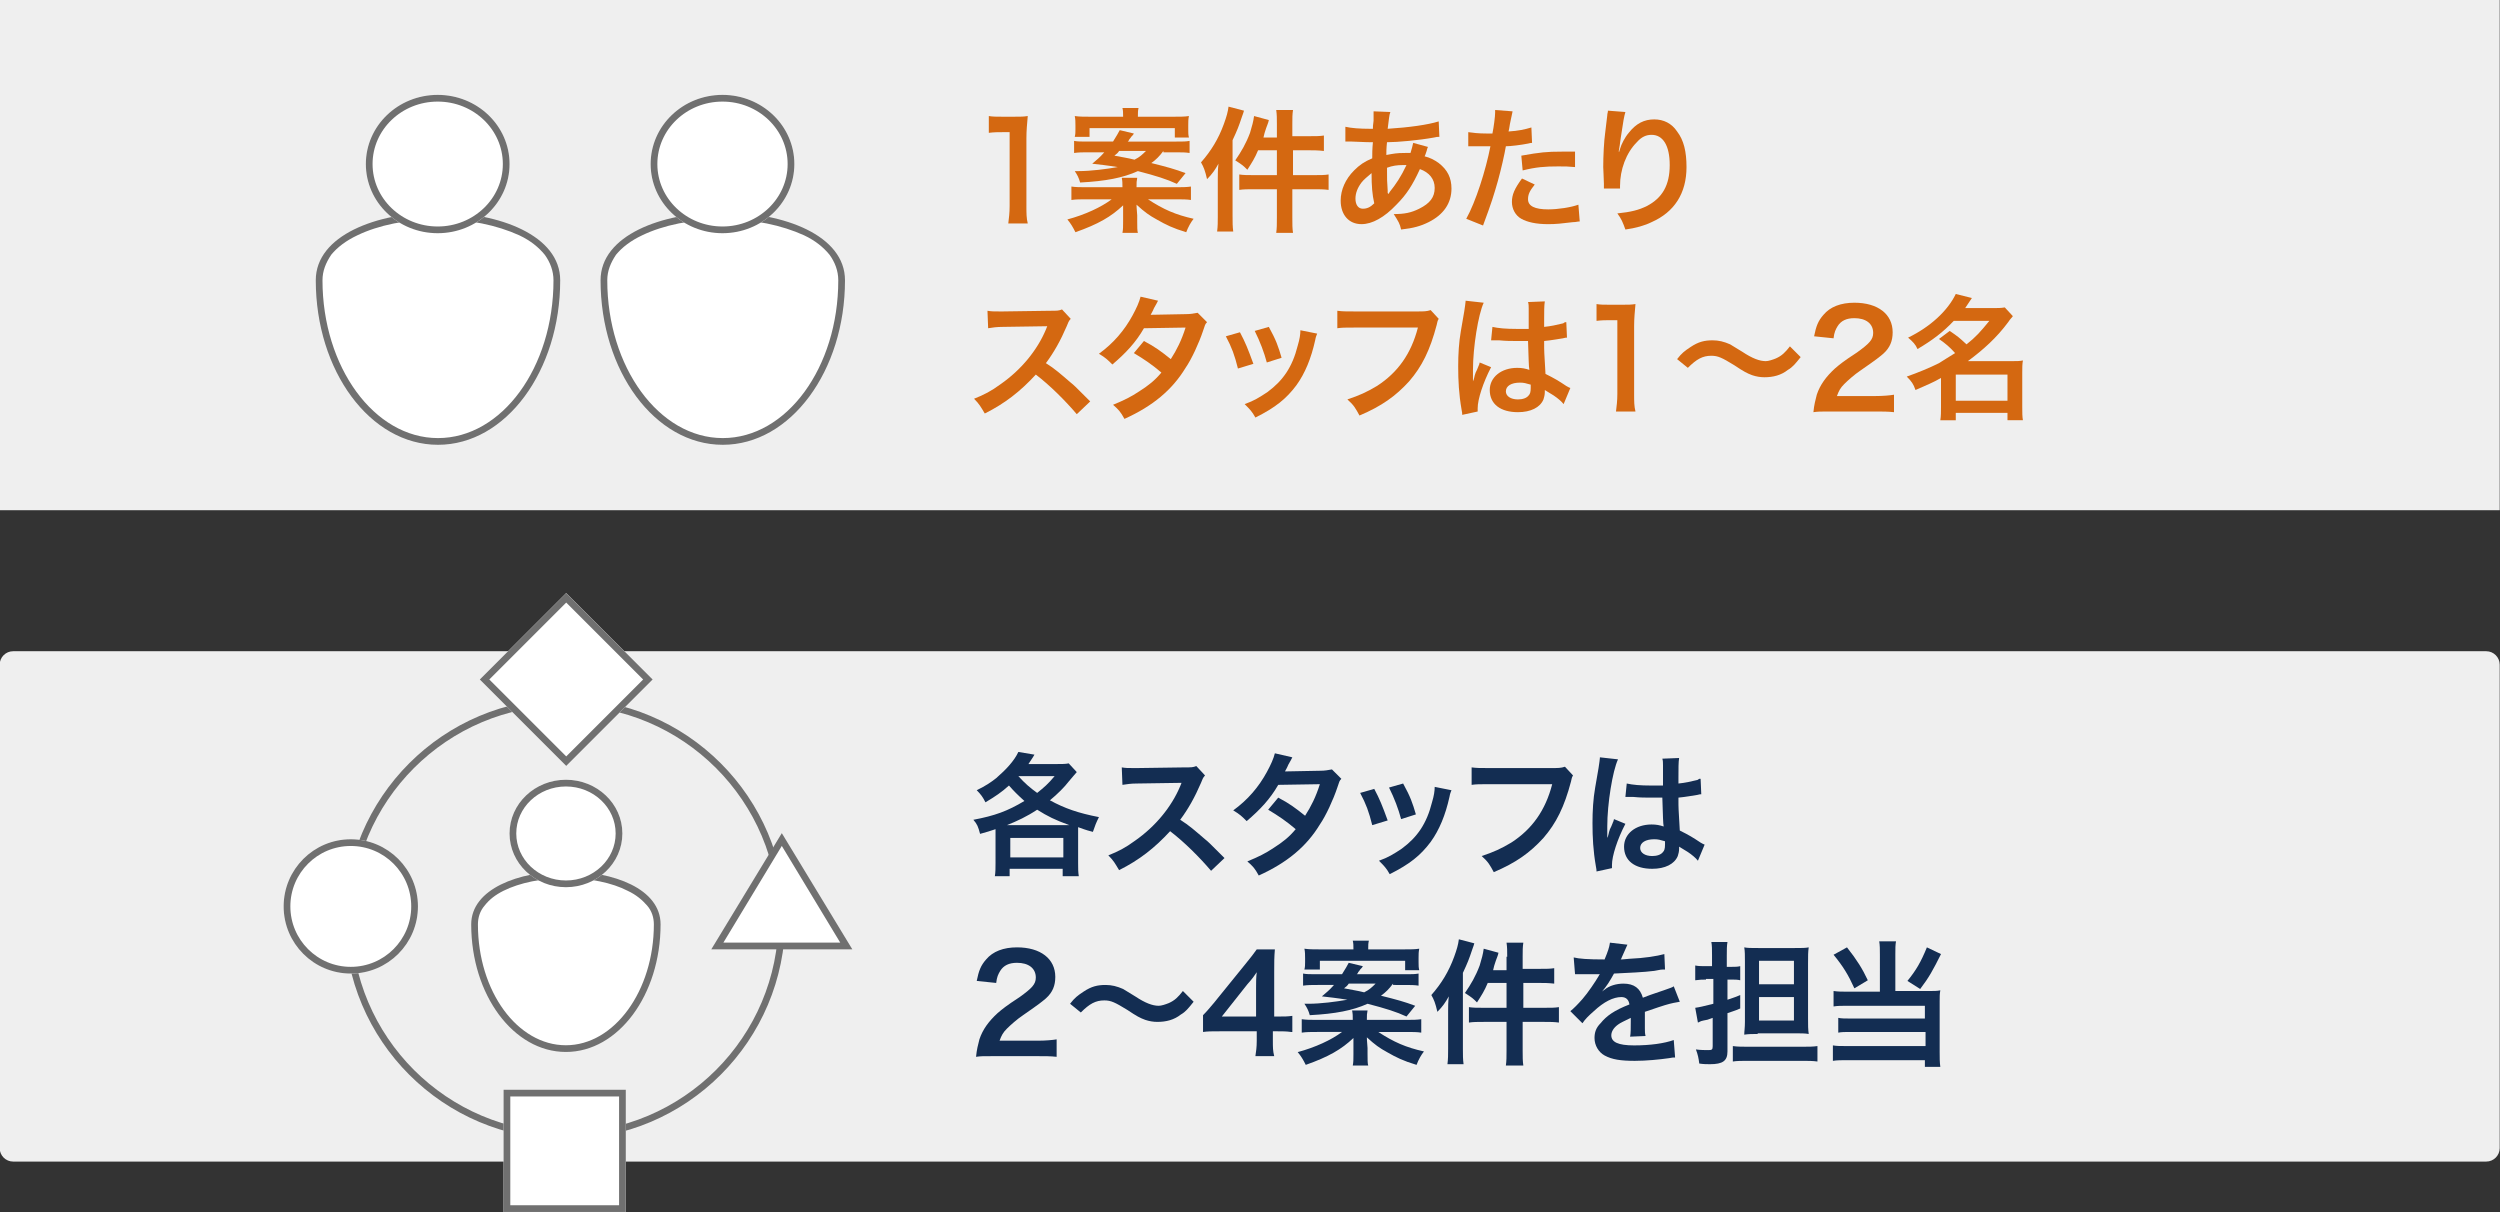 <?xml version="1.0" encoding="utf-8"?>
<!-- Generator: Adobe Illustrator 28.0.0, SVG Export Plug-In . SVG Version: 6.00 Build 0)  -->
<svg version="1.1" id="レイヤー_1" xmlns="http://www.w3.org/2000/svg" xmlns:xlink="http://www.w3.org/1999/xlink" x="0px"
	 y="0px" viewBox="0 0 372.3 180.5" style="enable-background:new 0 0 372.3 180.5;" xml:space="preserve">
<rect x="0" y="0" width="372.3" height="180.5" fill="#333333" stroke="none"/>
<style type="text/css">
	.st0{fill:#EFEFEF;}
	.st1{enable-background:new    ;}
	.st2{fill:#D46811;}
	.st3{fill:#132D52;}
	.st4{fill:#FFFFFF;}
	.st5{fill:#707070;}
	.st6{fill:none;stroke:#707070;}
	.st7{fill:none;}
</style>
<g id="グループ_5226" transform="translate(-505.746 -4808.519)">
	<rect id="長方形_4818" x="505.7" y="4808.5" class="st0" width="372.3" height="76"/>
	<path id="長方形_4819" class="st0" d="M507.7,4905.5H876c1.1,0,2,0.9,2,2v72c0,1.1-0.9,2-2,2H507.7c-1.1,0-2-0.9-2-2v-72
		C505.7,4906.4,506.6,4905.5,507.7,4905.5z"/>
	<g class="st1">
		<path class="st2" d="M655.9,4841.8c0.1-0.8,0.2-1.6,0.2-2.6v-11h-1c-0.7,0-1.3,0-2.1,0.1v-2.5c0.6,0.1,1.1,0.1,2,0.1h1.8
			c1,0,1.3,0,2-0.1c-0.1,1.2-0.2,2.1-0.2,3.3v10.1c0,1.1,0,1.8,0.2,2.6H655.9z"/>
		<path class="st2" d="M680.8,4836.4c1,0,1.6,0,2.3-0.1v2c-0.6-0.1-1.3-0.1-2.3-0.1h-4.1c2.3,1.5,4.1,2.3,6.8,2.9
			c-0.4,0.5-0.8,1.2-1.1,2c-2-0.6-3-1.1-4.4-1.9c-1.1-0.6-1.8-1.1-3-2.2c0,0.6,0.1,1.3,0.1,1.6v0.9c0,0.8,0,1.4,0.1,1.7h-2.3
			c0.1-0.5,0.1-0.9,0.1-1.7v-0.9c0-0.2,0-0.3,0-0.6c0-0.3,0-0.3,0-0.5c0-0.1,0-0.2,0-0.4c-1.8,1.7-3.7,2.8-7.1,4
			c-0.4-0.8-0.7-1.3-1.2-1.9c2.6-0.7,5-1.8,6.6-3h-3.7c-1,0-1.6,0-2.3,0.1v-2c0.7,0.1,1.3,0.1,2.2,0.1h5.4v-0.1c0-0.5,0-0.8-0.1-1.3
			h2.3c-0.1,0.5-0.1,0.7-0.1,1.3v0.1H680.8z M679,4831c-0.6,0.8-1.1,1.3-1.8,1.8c2.4,0.6,3.5,0.9,5.1,1.5l-1.3,1.6
			c-1.5-0.7-3.1-1.2-5.8-1.9c-2.2,1-4.8,1.5-8.6,1.7c-0.2-0.7-0.4-1.1-0.8-1.7c0.3,0,0.5,0,0.6,0c1.8,0,4.1-0.3,5.8-0.6
			c-0.7-0.1-1.1-0.2-3.8-0.5c0.7-0.6,1.1-0.9,1.8-1.7h-2.3c-0.9,0-1.5,0-2.2,0.1v-1.8c0.5,0.1,1,0.1,2,0.1h3.8
			c0.5-0.8,0.8-1.3,1-1.7l2.1,0.5c-0.1,0.2-0.1,0.2-0.4,0.5c0,0-0.1,0.2-0.3,0.4c0,0.1-0.1,0.2-0.2,0.3h7.2c1.1,0,1.4,0,2-0.1v1.8
			c-0.6-0.1-1.2-0.1-2.2-0.1H679z M673,4825.9c0-0.6,0-0.9-0.1-1.3h2.4c-0.1,0.4-0.1,0.7-0.1,1.3h5.4c1,0,1.5,0,2.2-0.1
			c-0.1,0.5-0.1,0.8-0.1,1.4v0.6c0,0.5,0,0.8,0.1,1.2h-2.1v-1.4H668v1.3h-2.2c0.1-0.4,0.1-0.7,0.1-1.1v-0.6c0-0.5,0-0.9-0.1-1.4
			c0.7,0.1,1.3,0.1,2.2,0.1H673z M672.4,4831c-0.2,0.3-0.3,0.4-0.7,0.7c1.5,0.3,1.8,0.3,3,0.6c0.8-0.4,1.2-0.8,1.7-1.3H672.4z"/>
		<path class="st2" d="M687.1,4835.1c0-0.7,0-1.3,0.1-2.2c-0.5,0.9-0.9,1.5-1.7,2.3c-0.3-1.3-0.5-1.8-0.9-2.5
			c1.5-1.7,2.6-3.5,3.4-5.7c0.4-1.1,0.6-1.8,0.7-2.6l2.3,0.6c-0.1,0.3-0.1,0.4-0.3,0.9c-0.5,1.5-0.7,2-1.4,3.5v11.3
			c0,0.9,0,1.6,0.1,2.3H687c0.1-0.8,0.1-1.4,0.1-2.3V4835.1z M695.9,4827c0-0.9,0-1.4-0.1-2.1h2.5c-0.1,0.7-0.1,1.1-0.1,2.1v1.8h2.5
			c1,0,1.6,0,2.2-0.1v2.3c-0.9-0.1-1.5-0.1-2.1-0.1h-2.5v3.7h3.1c1,0,1.6,0,2.2-0.1v2.3c-0.7-0.1-1.4-0.1-2.2-0.1h-3.2v4.2
			c0,1.1,0,1.6,0.1,2.3h-2.5c0.1-0.7,0.1-1.3,0.1-2.3v-4.2h-3.4c-0.9,0-1.6,0-2.2,0.1v-2.3c0.6,0.1,1.3,0.1,2.2,0.1h3.4v-3.7h-2.8
			c-0.5,1.2-0.9,1.8-1.6,2.9c-0.6-0.6-0.7-0.7-1.8-1.4c0.9-1.3,1.6-2.5,2.2-4.1c0.3-1,0.5-1.7,0.6-2.5l2.2,0.6
			c-0.1,0.5-0.2,0.6-0.4,1.2c-0.2,0.6-0.3,0.9-0.4,1.4h2V4827z"/>
		<path class="st2" d="M718.4,4830.4c-0.1,0.2-0.1,0.2-0.2,0.6c-0.2,0.6-0.2,0.6-0.3,0.8c0.8,0.2,1.4,0.5,2.1,1
			c1.3,1,1.9,2.2,1.9,3.8c0,2.2-1.2,3.9-3.4,5c-1.2,0.6-2.3,0.9-4.1,1.1c-0.2-0.9-0.4-1.2-1.1-2.3c1.6,0,2.6-0.2,3.8-0.8
			c1.6-0.8,2.3-1.7,2.3-3.1c0-1.3-0.8-2.3-2.2-2.8c-1.1,2.4-2,3.8-3.5,5.3c-1.8,1.9-3.6,2.9-5.2,2.9c-1.9,0-3.1-1.4-3.1-3.5
			c0-1.6,0.7-3.2,2-4.5c0.8-0.8,1.5-1.3,2.7-1.8c0-0.6,0-1.4,0.1-2.4c-0.2,0-1.3,0-3.2-0.1c-0.2,0-0.3,0-0.4,0c-0.1,0-0.2,0-0.5,0
			v-2.2c0.9,0.2,2.1,0.3,3.7,0.3c0,0,0,0,0.4,0c0-0.4,0-0.4,0.1-1.2c0-0.3,0-0.8,0-1.1c0-0.1,0-0.2,0-0.3l2.5,0.1
			c-0.2,0.5-0.2,1.1-0.4,2.5c3.2-0.2,6-0.6,7.6-1.1l0.1,2.3c-0.3,0-0.4,0-0.8,0.1c-2.2,0.4-5.4,0.7-7,0.7c-0.1,0.9-0.1,1.5-0.1,1.9
			c1.1-0.2,1.5-0.3,2.8-0.3c0.2,0,0.4,0,0.8,0c0.2-0.6,0.3-1.1,0.4-1.5L718.4,4830.4z M708.5,4835.7c-0.6,0.8-0.9,1.6-0.9,2.4
			c0,0.9,0.4,1.5,1.1,1.5c0.6,0,1.1-0.2,1.7-0.8c-0.3-1.3-0.4-2.6-0.4-4.5C709.3,4834.9,708.9,4835.2,708.5,4835.7z M712.5,4837.4
			c0.1-0.1,0.1-0.1,0.2-0.3c0.9-1.1,1.7-2.3,2.5-4c-0.2,0-0.3,0-0.5,0c-0.9,0-1.6,0.1-2.4,0.4c0,1.8,0,2,0.1,3.4c0,0.1,0,0.1,0,0.3
			C712.4,4837.2,712.4,4837.3,712.5,4837.4L712.5,4837.4z"/>
		<path class="st2" d="M724.4,4828.2c0.7,0.1,1.5,0.2,2.7,0.2c0.2,0,0.5,0,0.9,0c0.2-1,0.4-2.5,0.4-3.1c0-0.1,0-0.2,0-0.4l2.6,0.2
			c-0.1,0.5-0.1,0.5-0.4,1.9c-0.1,0.6-0.1,0.7-0.2,1.1c1.5-0.1,2.4-0.3,3.4-0.6l0.1,2.3c-0.2,0-0.2,0-0.6,0.1
			c-1,0.2-2.6,0.4-3.3,0.4c-0.2,1.2-0.7,3.4-1.2,5.2c-0.6,2.1-0.9,3.1-2.2,6.6l-2.5-1c1.4-2.5,2.9-7.2,3.6-10.8c-0.1,0-0.2,0-0.3,0
			h-1.2c-0.1,0-0.3,0-0.6,0c-0.4,0-0.6,0-0.8,0c-0.1,0-0.2,0-0.4,0L724.4,4828.2z M734.3,4836c-0.8,1-1,1.5-1,2.2c0,1,1,1.5,3,1.5
			c1.5,0,3.4-0.3,4.5-0.7l0.2,2.5c-0.4,0-0.5,0.1-1,0.1c-1.7,0.2-2.5,0.3-3.7,0.3c-1.8,0-3.1-0.3-4-0.8c-0.9-0.5-1.4-1.5-1.4-2.5
			c0-1.1,0.4-2,1.5-3.5L734.3,4836z M740.3,4833.4c-1-0.1-1.5-0.1-2.5-0.1c-2,0-3.3,0.1-5.3,0.6l-0.2-2.2c2.8-0.5,3.8-0.6,6-0.6
			c0.5,0,0.7,0,2,0L740.3,4833.4z"/>
		<path class="st2" d="M747.8,4825.2c-0.2,0.7-0.3,1.2-0.7,3.9c-0.1,0.8-0.2,1.5-0.3,2h0.1c0-0.1,0-0.1,0.1-0.4
			c0.2-0.7,0.7-1.7,1.3-2.4c1.1-1.4,2.3-2,3.8-2c1.4,0,2.6,0.6,3.4,1.8c1,1.3,1.4,3,1.4,5.3c0,3.9-1.8,6.7-5.2,8.2
			c-1,0.5-2.4,0.9-3.9,1.1c-0.4-1.1-0.6-1.6-1.2-2.4c2-0.2,3.2-0.5,4.4-1.1c2.3-1.2,3.4-3.1,3.4-6.1c0-2.9-1-4.5-2.7-4.5
			c-0.8,0-1.5,0.3-2.2,1.1c-1.6,1.6-2.5,4.1-2.5,6.5c0,0.1,0,0.2,0,0.4l-2.4,0c0-0.1,0-0.2,0-0.3c0-0.1,0-0.2,0-0.4
			c0-0.6-0.1-2.1-0.1-2.5c0-1.6,0.1-3.8,0.3-5.2l0.3-2.5c0-0.3,0.1-0.4,0.1-0.7L747.8,4825.2z"/>
	</g>
	<g class="st1">
		<path class="st2" d="M666.1,4870.2c-1.7-2-4-4.3-6.1-5.9c-2.3,2.5-4.6,4.3-7.6,5.8c-0.6-1-0.8-1.4-1.6-2.2c1.5-0.6,2.5-1.1,4-2.2
			c3-2.1,5.4-5,6.7-8.1l0.2-0.5c-0.3,0-0.3,0-6.6,0.1c-1,0-1.5,0.1-2.2,0.2l-0.1-2.6c0.6,0.1,0.9,0.1,1.8,0.1c0.1,0,0.2,0,0.5,0
			l7-0.1c1.1,0,1.3,0,1.8-0.2l1.3,1.4c-0.3,0.3-0.4,0.6-0.6,1.1c-0.9,2.1-1.9,3.9-3.1,5.5c1.3,0.8,2.3,1.7,3.7,2.9
			c0.5,0.4,0.5,0.4,2.9,2.8L666.1,4870.2z"/>
		<path class="st2" d="M685.5,4856.5c-0.3,0.3-0.3,0.4-0.6,1.3c-0.6,1.8-1.7,4.2-2.6,5.5c-2,3.3-4.9,5.7-9.1,7.6
			c-0.6-1.1-0.9-1.4-1.7-2.1c1.7-0.7,2.7-1.2,3.9-2c1.4-0.9,2.3-1.6,3.3-2.8c-1.4-1.2-2.6-2-4.1-2.9l1.5-1.8c1.7,0.9,2.5,1.5,4,2.7
			c0.9-1.4,1.6-2.8,2.2-4.7l-6.2,0.1c-1.2,2.1-2.7,3.7-4.7,5.4c-0.7-0.7-1-1-2-1.6c2.2-1.6,3.8-3.5,5-5.7c0.6-1.1,1-2,1.2-2.8
			l2.6,0.6c-0.2,0.4-0.2,0.4-0.6,1.1c-0.2,0.5-0.4,0.8-0.5,1c0.3,0,0.3,0,5.2-0.1c0.8,0,1.2-0.1,1.8-0.2L685.5,4856.5z"/>
		<path class="st2" d="M690.4,4858c0.8,1.5,1.2,2.5,2,4.7l-2.3,0.7c-0.5-2-0.9-3.1-1.8-4.8L690.4,4858z M701.9,4858.2
			c-0.1,0.3-0.2,0.4-0.3,1c-0.6,2.7-1.5,4.9-2.8,6.7c-1.5,2-3.1,3.3-6.1,4.8c-0.5-0.9-0.8-1.2-1.6-2c1.4-0.5,2.2-1,3.4-1.8
			c2.3-1.7,3.7-3.7,4.5-6.9c0.3-1,0.4-1.7,0.4-2.3L701.9,4858.2z M694.7,4857.2c1.1,2,1.4,2.9,1.9,4.6l-2.2,0.7
			c-0.4-1.5-1-3.1-1.8-4.7L694.7,4857.2z"/>
		<path class="st2" d="M720,4856c-0.2,0.3-0.2,0.5-0.3,0.9c-1,3.8-2.2,6.2-4.1,8.4c-2,2.2-4.1,3.7-7.4,5.1c-0.6-1.1-0.8-1.5-1.8-2.4
			c1.8-0.6,2.9-1.1,4.4-2c3.1-2,5.1-4.8,6.1-8.7h-9.5c-1.3,0-1.8,0-2.5,0.1v-2.6c0.8,0.1,1.2,0.1,2.6,0.1h9.2c1.1,0,1.5,0,2.1-0.2
			L720,4856z"/>
		<path class="st2" d="M723.5,4870.3c0-0.2,0-0.3-0.1-0.8c-0.4-2.3-0.5-4.3-0.5-6.4c0-1.8,0.1-3.6,0.4-5.3c0.1-0.6,0.1-0.6,0.5-2.9
			c0.1-0.7,0.2-1.3,0.2-1.5c0,0,0,0,0-0.1l2.7,0.3c-0.8,1.7-1.6,6.6-1.6,10c0,0.7,0,0.7,0,1c0,0.1,0,0.1,0,0.3c0,0.2,0,0.2,0,0.4h0
			c0.1-0.2,0.1-0.2,0.2-0.6c0-0.1,0.1-0.4,0.2-0.7c0.2-0.4,0.2-0.4,0.4-0.9c0-0.1,0.1-0.1,0.2-0.6l1.7,0.7c-1.2,2.3-2,4.8-2,6.1
			c0,0.1,0,0.2,0,0.5L723.5,4870.3z M728,4857.2c0.9,0.2,2,0.3,3.6,0.3c0.7,0,1.1,0,1.8,0c0-1.2,0-2.2,0-3c0-0.4,0-0.7-0.1-1
			l2.5-0.1c-0.1,0.6-0.1,1.5-0.1,2.9c0,0.2,0,0.5,0,0.9c1-0.1,1.9-0.3,2.7-0.5c0.1,0,0.1,0,0.4-0.2l0.2,0l0.1,2.3
			c-0.2,0-0.2,0-0.6,0.1c-0.7,0.1-1.7,0.3-2.8,0.4c0,0.2,0,0.2,0,0.4c0,1.1,0,1.2,0.2,4.5c1.4,0.7,1.9,1,3.1,1.8
			c0.3,0.2,0.4,0.2,0.6,0.3l-1,2.4c-0.3-0.4-0.9-0.9-1.5-1.3c-0.7-0.4-1.1-0.7-1.3-0.8c0,0.1,0,0.2,0,0.3c0,0.4-0.1,0.8-0.2,1.1
			c-0.5,1.2-1.9,1.9-3.8,1.9c-2.6,0-4.2-1.2-4.2-3.3c0-1.9,1.7-3.3,4.1-3.3c0.7,0,1.2,0.1,1.8,0.3c-0.1-0.5-0.1-1.5-0.2-4.3
			c-0.8,0-1.3,0-1.8,0c-0.7,0-1.5,0-2.5-0.1c-0.3,0-0.5,0-0.6,0c-0.2,0-0.3,0-0.3,0c-0.1,0-0.2,0-0.2,0c0,0-0.1,0-0.1,0L728,4857.2z
			 M732.1,4865.5c-1.3,0-2.1,0.5-2.1,1.3c0,0.7,0.7,1.2,1.8,1.2c0.7,0,1.3-0.2,1.6-0.6c0.2-0.2,0.3-0.5,0.3-1.1c0-0.2,0-0.5,0-0.5
			C733,4865.6,732.7,4865.5,732.1,4865.5z"/>
		<path class="st2" d="M746.4,4869.8c0.1-0.8,0.2-1.6,0.2-2.6v-11h-1c-0.7,0-1.3,0-2.1,0.1v-2.5c0.6,0.1,1.1,0.1,2,0.1h1.8
			c1,0,1.3,0,2-0.1c-0.1,1.2-0.2,2.1-0.2,3.3v10.1c0,1.1,0,1.8,0.2,2.6H746.4z"/>
		<path class="st2" d="M755.5,4862c0.7-0.9,1.1-1.2,2-1.8c1.2-0.8,2.1-1,3.3-1c0.9,0,1.7,0.2,2.6,0.6c0.5,0.3,0.5,0.3,1.8,1.1
			c1.5,1,2.6,1.4,3.5,1.4c0.4,0,1-0.2,1.5-0.4c0.9-0.4,1.4-0.9,2.1-1.8l1.6,1.6c-0.8,1-1.2,1.5-1.9,1.9c-1,0.8-2.2,1.1-3.5,1.1
			c-0.6,0-1.2-0.1-1.8-0.3c-0.8-0.3-1.2-0.5-2.7-1.5c-1.8-1.1-2.4-1.4-3.4-1.4c-1.3,0-2.2,0.5-3.5,1.8L755.5,4862z"/>
		<path class="st2" d="M778.4,4869.8c-1.6,0-1.9,0-2.6,0.1c0.1-1.1,0.3-1.8,0.5-2.6c0.5-1.5,1.4-2.7,2.7-3.9
			c0.7-0.6,1.3-1.1,3.3-2.4c1.8-1.3,2.4-1.9,2.4-2.9c0-1.4-1.1-2.2-2.8-2.2c-1.2,0-2,0.4-2.5,1.2c-0.3,0.5-0.5,0.9-0.6,1.8l-2.9-0.3
			c0.3-1.5,0.6-2.3,1.4-3.2c1-1.2,2.6-1.8,4.6-1.8c3.5,0,5.7,1.7,5.7,4.4c0,1.3-0.4,2.3-1.4,3.2c-0.6,0.5-0.8,0.7-3.4,2.5
			c-0.9,0.6-1.9,1.5-2.4,2c-0.6,0.6-0.8,1-1.1,1.8h5.6c1.3,0,2.3-0.1,2.9-0.2v2.6c-0.9-0.1-1.7-0.1-3-0.1H778.4z"/>
		<path class="st2" d="M796.1,4857.8c1.3,0.9,1.3,0.9,2.5,2c1.4-1.1,2.1-1.9,3.4-3.5h-5.3c-1.6,1.7-3.2,2.9-5.4,4.2
			c-0.3-0.7-0.7-1.1-1.4-1.7c3.3-1.6,5.9-4,7.1-6.5l2.4,0.6c-0.5,0.8-0.7,1-1,1.5h4.1c0.8,0,1.2,0,1.8-0.1l1.2,1.3
			c-0.2,0.3-0.3,0.3-0.7,0.9c-1.7,2.3-3.7,4.1-6,5.8h6.5c0.8,0,1.2,0,1.7-0.1c-0.1,0.5-0.1,1.1-0.1,1.8v5.1c0,0.8,0,1.5,0.1,2h-2.3
			v-1.1H797v1.1h-2.3c0.1-0.6,0.1-1.3,0.1-2v-4.3c-1.2,0.7-2,1-3.8,1.8c-0.3-0.9-0.6-1.3-1.3-2c1.7-0.6,3.4-1.3,4.8-2
			c0.6-0.4,1.3-0.8,2.4-1.5c-0.8-0.9-1.4-1.4-2.4-2.1L796.1,4857.8z M797,4868.2h7.7v-3.9H797V4868.2z"/>
	</g>
	<g class="st1">
		<path class="st3" d="M654,4933.2c0-0.4,0-0.7,0-1.2c-0.9,0.3-1.2,0.4-2.3,0.7c-0.3-1.1-0.4-1.4-1-2.1c3.2-0.6,5.1-1.3,7.6-2.8
			c-1-0.9-1.6-1.5-2.3-2.3c-1.1,1-2,1.6-3.5,2.5c-0.4-0.8-0.7-1.2-1.3-1.8c1.4-0.7,2-1.1,2.9-1.8c1.5-1.3,2.7-2.6,3.3-3.9l2.4,0.4
			c-0.4,0.7-0.6,0.9-0.9,1.4h4.2c0.8,0,1.3,0,1.8-0.1l1.2,1.3c-0.3,0.3-0.4,0.5-1.2,1.4c-0.6,0.8-1.7,1.9-2.8,2.8
			c2.2,1.2,4.2,1.9,7.3,2.5c-0.4,0.8-0.6,1.3-0.9,2.2c-1.2-0.3-1.6-0.5-2.2-0.7c0,0.4,0,0.8,0,1.3v4c0,0.8,0,1.4,0.1,2H664v-1.1
			h-7.9v1.1h-2.2c0.1-0.6,0.1-1.2,0.1-2V4933.2z M665,4931.4c-2.2-0.8-3.2-1.3-4.8-2.3c-1.5,1-3,1.7-4.5,2.3h8.9H665z M656.2,4936.2
			h7.9v-2.9h-7.9V4936.2z M657.4,4924.1c1,1.1,1.7,1.7,2.8,2.5c1-0.8,1.6-1.3,2.6-2.5L657.4,4924.1L657.4,4924.1z"/>
		<path class="st3" d="M686.1,4938.2c-1.7-2-4-4.3-6.1-5.9c-2.3,2.5-4.6,4.3-7.6,5.8c-0.6-1-0.8-1.4-1.6-2.2c1.5-0.6,2.5-1.1,4-2.2
			c3-2.1,5.4-5,6.7-8.1l0.2-0.5c-0.3,0-0.3,0-6.6,0.1c-1,0-1.5,0.1-2.2,0.2l-0.1-2.6c0.6,0.1,0.9,0.1,1.8,0.1c0.1,0,0.2,0,0.5,0
			l7-0.1c1.1,0,1.3,0,1.8-0.2l1.3,1.4c-0.3,0.3-0.4,0.6-0.6,1.1c-0.9,2.1-1.9,3.9-3.1,5.5c1.3,0.8,2.3,1.7,3.7,2.9
			c0.5,0.4,0.5,0.4,2.9,2.8L686.1,4938.2z"/>
		<path class="st3" d="M705.5,4924.5c-0.3,0.3-0.3,0.4-0.6,1.3c-0.6,1.8-1.7,4.2-2.6,5.5c-2,3.3-4.9,5.7-9.1,7.6
			c-0.6-1.1-0.9-1.4-1.7-2.1c1.7-0.7,2.7-1.2,3.9-2c1.4-0.9,2.3-1.6,3.3-2.8c-1.4-1.2-2.6-2-4.1-2.9l1.5-1.8c1.7,0.9,2.5,1.5,4,2.7
			c0.9-1.4,1.6-2.8,2.2-4.7l-6.2,0.1c-1.2,2.1-2.7,3.7-4.7,5.4c-0.7-0.7-1-1-2-1.6c2.2-1.6,3.8-3.5,5-5.7c0.6-1.1,1-2,1.2-2.8
			l2.6,0.6c-0.2,0.4-0.2,0.4-0.6,1.1c-0.2,0.5-0.4,0.8-0.5,1c0.3,0,0.3,0,5.2-0.1c0.8,0,1.2-0.1,1.8-0.2L705.5,4924.5z"/>
		<path class="st3" d="M710.4,4926c0.8,1.5,1.2,2.5,2,4.7l-2.3,0.7c-0.5-2-0.9-3.1-1.8-4.8L710.4,4926z M721.9,4926.2
			c-0.1,0.3-0.2,0.4-0.3,1c-0.6,2.7-1.5,4.9-2.8,6.7c-1.5,2-3.1,3.3-6.1,4.8c-0.5-0.9-0.8-1.2-1.6-2c1.4-0.5,2.2-1,3.4-1.8
			c2.3-1.7,3.7-3.7,4.5-6.9c0.3-1,0.4-1.7,0.4-2.3L721.9,4926.2z M714.7,4925.2c1.1,2,1.4,2.9,1.9,4.6l-2.2,0.7
			c-0.4-1.5-1-3.1-1.8-4.7L714.7,4925.2z"/>
		<path class="st3" d="M740,4924c-0.2,0.3-0.2,0.5-0.3,0.9c-1,3.8-2.2,6.2-4.1,8.4c-2,2.2-4.1,3.7-7.4,5.1c-0.6-1.1-0.8-1.5-1.8-2.4
			c1.8-0.6,2.9-1.1,4.4-2c3.1-2,5.1-4.8,6.1-8.7h-9.5c-1.3,0-1.8,0-2.5,0.1v-2.6c0.8,0.1,1.2,0.1,2.6,0.1h9.2c1.1,0,1.5,0,2.1-0.2
			L740,4924z"/>
		<path class="st3" d="M743.5,4938.3c0-0.2,0-0.3-0.1-0.8c-0.4-2.3-0.5-4.3-0.5-6.4c0-1.8,0.1-3.6,0.4-5.3c0.1-0.6,0.1-0.6,0.5-2.9
			c0.1-0.7,0.2-1.3,0.2-1.5c0,0,0,0,0-0.1l2.7,0.3c-0.8,1.7-1.6,6.6-1.6,10c0,0.7,0,0.7,0,1c0,0.1,0,0.1,0,0.3c0,0.2,0,0.2,0,0.4h0
			c0.1-0.2,0.1-0.2,0.2-0.6c0-0.1,0.1-0.4,0.2-0.7c0.2-0.4,0.2-0.4,0.4-0.9c0-0.1,0.1-0.1,0.2-0.6l1.7,0.7c-1.2,2.3-2,4.8-2,6.1
			c0,0.1,0,0.2,0,0.5L743.5,4938.3z M748,4925.2c0.9,0.2,2,0.3,3.6,0.3c0.7,0,1.1,0,1.8,0c0-1.2,0-2.2,0-3c0-0.4,0-0.7-0.1-1
			l2.5-0.1c-0.1,0.6-0.1,1.5-0.1,2.9c0,0.2,0,0.5,0,0.9c1-0.1,1.9-0.3,2.7-0.5c0.1,0,0.1,0,0.4-0.2l0.2,0l0.1,2.3
			c-0.2,0-0.2,0-0.6,0.1c-0.7,0.1-1.7,0.3-2.8,0.4c0,0.2,0,0.2,0,0.4c0,1.1,0,1.2,0.2,4.5c1.4,0.7,1.9,1,3.1,1.8
			c0.3,0.2,0.4,0.2,0.6,0.3l-1,2.4c-0.3-0.4-0.9-0.9-1.5-1.3c-0.7-0.4-1.1-0.7-1.3-0.8c0,0.1,0,0.2,0,0.3c0,0.4-0.1,0.8-0.2,1.1
			c-0.5,1.2-1.9,1.9-3.8,1.9c-2.6,0-4.2-1.2-4.2-3.3c0-1.9,1.7-3.3,4.1-3.3c0.7,0,1.2,0.1,1.8,0.3c-0.1-0.5-0.1-1.5-0.2-4.3
			c-0.8,0-1.3,0-1.8,0c-0.7,0-1.5,0-2.5-0.1c-0.3,0-0.5,0-0.6,0c-0.2,0-0.3,0-0.3,0c-0.1,0-0.2,0-0.2,0c0,0-0.1,0-0.1,0L748,4925.2z
			 M752.1,4933.5c-1.3,0-2.1,0.5-2.1,1.3c0,0.7,0.7,1.2,1.8,1.2c0.7,0,1.3-0.2,1.6-0.6c0.2-0.2,0.3-0.5,0.3-1.1c0-0.2,0-0.5,0-0.5
			C753,4933.6,752.7,4933.5,752.1,4933.5z"/>
	</g>
	<g class="st1">
		<path class="st3" d="M653.7,4965.8c-1.6,0-1.9,0-2.6,0.1c0.1-1.1,0.3-1.8,0.5-2.6c0.5-1.5,1.4-2.7,2.7-3.9
			c0.7-0.6,1.3-1.1,3.3-2.4c1.8-1.3,2.4-1.9,2.4-2.9c0-1.4-1.1-2.2-2.8-2.2c-1.2,0-2,0.4-2.5,1.2c-0.3,0.5-0.5,0.9-0.6,1.8l-2.9-0.3
			c0.3-1.5,0.6-2.3,1.4-3.2c1-1.2,2.6-1.8,4.6-1.8c3.5,0,5.7,1.7,5.7,4.4c0,1.3-0.4,2.3-1.4,3.2c-0.6,0.5-0.8,0.7-3.4,2.5
			c-0.9,0.6-1.9,1.5-2.4,2c-0.6,0.6-0.8,1-1.1,1.8h5.6c1.3,0,2.3-0.1,2.9-0.2v2.6c-0.9-0.1-1.7-0.1-3-0.1H653.7z"/>
		<path class="st3" d="M665.1,4958c0.7-0.9,1.1-1.2,2-1.8c1.2-0.8,2.1-1,3.3-1c0.9,0,1.7,0.2,2.6,0.6c0.5,0.3,0.5,0.3,1.8,1.1
			c1.5,1,2.6,1.4,3.5,1.4c0.4,0,1-0.2,1.5-0.4c0.9-0.4,1.4-0.9,2.1-1.8l1.6,1.6c-0.8,1-1.2,1.5-1.9,1.9c-1,0.8-2.2,1.1-3.5,1.1
			c-0.6,0-1.2-0.1-1.8-0.3c-0.8-0.3-1.2-0.5-2.7-1.5c-1.8-1.1-2.4-1.4-3.4-1.4c-1.3,0-2.2,0.5-3.5,1.8L665.1,4958z"/>
		<path class="st3" d="M698,4962.2c-0.7-0.1-1.2-0.1-2-0.1h-0.7v1.4c0,1,0,1.5,0.2,2.3h-2.8c0.1-0.7,0.2-1.3,0.2-2.3v-1.4h-5.5
			c-1.2,0-1.8,0-2.5,0.1v-2.5c0.7-0.7,0.9-1,1.6-1.8l4.7-5.8c0.9-1.1,1.2-1.5,1.7-2.2h2.7c-0.1,1.2-0.1,1.9-0.1,3.4v6.6h0.7
			c0.8,0,1.3,0,2-0.1V4962.2z M692.8,4955.7c0-0.9,0-1.6,0.1-2.4c-0.4,0.6-0.6,0.9-1.4,1.8l-3.8,4.8h5.1V4955.7z"/>
		<path class="st3" d="M715.1,4960.4c1,0,1.6,0,2.3-0.1v2c-0.6-0.1-1.3-0.1-2.3-0.1H711c2.3,1.5,4.1,2.3,6.8,2.9
			c-0.4,0.5-0.8,1.2-1.1,2c-2-0.6-3-1.1-4.4-1.9c-1.1-0.6-1.8-1.1-3-2.2c0,0.6,0.1,1.3,0.1,1.6v0.9c0,0.8,0,1.4,0.1,1.7h-2.3
			c0.1-0.5,0.1-0.9,0.1-1.7v-0.9c0-0.2,0-0.3,0-0.6c0-0.3,0-0.3,0-0.5c0-0.1,0-0.2,0-0.4c-1.8,1.7-3.7,2.8-7.1,4
			c-0.4-0.8-0.7-1.3-1.2-1.9c2.6-0.7,5-1.8,6.6-3h-3.7c-1,0-1.6,0-2.3,0.1v-2c0.7,0.1,1.3,0.1,2.2,0.1h5.4v-0.1c0-0.5,0-0.8-0.1-1.3
			h2.3c-0.1,0.5-0.1,0.7-0.1,1.3v0.1H715.1z M713.2,4955c-0.6,0.8-1.1,1.3-1.8,1.8c2.4,0.6,3.5,0.9,5.1,1.5l-1.3,1.6
			c-1.5-0.7-3.1-1.2-5.8-1.9c-2.2,1-4.8,1.5-8.6,1.7c-0.2-0.7-0.4-1.1-0.8-1.7c0.3,0,0.5,0,0.6,0c1.8,0,4.1-0.3,5.8-0.6
			c-0.7-0.1-1.1-0.2-3.8-0.5c0.7-0.6,1.1-0.9,1.8-1.7H702c-0.9,0-1.5,0-2.2,0.1v-1.8c0.5,0.1,1,0.1,2,0.1h3.8c0.5-0.8,0.8-1.3,1-1.7
			l2.1,0.5c-0.1,0.2-0.1,0.2-0.4,0.5c0,0-0.1,0.2-0.3,0.4c0,0.1-0.1,0.2-0.2,0.3h7.2c1.1,0,1.4,0,2-0.1v1.8
			c-0.6-0.1-1.2-0.1-2.2-0.1H713.2z M707.3,4949.9c0-0.6,0-0.9-0.1-1.3h2.4c-0.1,0.4-0.1,0.7-0.1,1.3h5.4c1,0,1.5,0,2.2-0.1
			c-0.1,0.5-0.1,0.8-0.1,1.4v0.6c0,0.5,0,0.8,0.1,1.2h-2.1v-1.4h-12.7v1.3H700c0.1-0.4,0.1-0.7,0.1-1.1v-0.6c0-0.5,0-0.9-0.1-1.4
			c0.7,0.1,1.3,0.1,2.2,0.1H707.3z M706.6,4955c-0.2,0.3-0.3,0.4-0.7,0.7c1.5,0.3,1.8,0.3,3,0.6c0.8-0.4,1.2-0.8,1.7-1.3H706.6z"/>
		<path class="st3" d="M721.4,4959.1c0-0.7,0-1.3,0.1-2.2c-0.5,0.9-0.9,1.5-1.7,2.3c-0.3-1.3-0.5-1.8-0.9-2.5
			c1.5-1.7,2.6-3.5,3.4-5.7c0.4-1.1,0.6-1.8,0.7-2.6l2.3,0.6c-0.1,0.3-0.1,0.4-0.3,0.9c-0.5,1.5-0.7,2-1.4,3.5v11.3
			c0,0.9,0,1.6,0.1,2.3h-2.4c0.1-0.8,0.1-1.4,0.1-2.3V4959.1z M730.2,4951c0-0.9,0-1.4-0.1-2.1h2.5c-0.1,0.7-0.1,1.1-0.1,2.1v1.8
			h2.5c1,0,1.6,0,2.2-0.1v2.3c-0.9-0.1-1.5-0.1-2.1-0.1h-2.5v3.7h3.1c1,0,1.6,0,2.2-0.1v2.3c-0.7-0.1-1.4-0.1-2.2-0.1h-3.2v4.2
			c0,1.1,0,1.6,0.1,2.3H730c0.1-0.7,0.1-1.3,0.1-2.3v-4.2h-3.4c-0.9,0-1.6,0-2.2,0.1v-2.3c0.6,0.1,1.3,0.1,2.2,0.1h3.4v-3.7h-2.8
			c-0.5,1.2-0.9,1.8-1.6,2.9c-0.6-0.6-0.7-0.7-1.8-1.4c0.9-1.3,1.6-2.5,2.2-4.1c0.3-1,0.5-1.7,0.6-2.5l2.2,0.6
			c-0.1,0.5-0.2,0.6-0.4,1.2c-0.2,0.6-0.3,0.9-0.4,1.4h2V4951z"/>
		<path class="st3" d="M740.1,4951.1c0.8,0.2,2.1,0.3,4.6,0.3c0.5-1.2,0.7-1.8,0.8-2.5l2.6,0.3c-0.1,0.2-0.1,0.2-0.8,1.8
			c-0.1,0.2-0.1,0.3-0.2,0.4c0.2,0,0.2,0,1.3-0.1c2.3-0.1,4.1-0.4,5.2-0.7l0.1,2.3c-0.6,0-0.6,0-1.6,0.2c-1.5,0.2-4,0.3-6,0.4
			c-0.6,1.1-1.1,1.9-1.8,2.7l0,0c0.1-0.1,0.1-0.1,0.4-0.3c0.7-0.6,1.8-0.9,2.8-0.9c1.6,0,2.5,0.7,2.9,2.1c1.5-0.6,2.6-0.9,3.1-1.1
			c1.1-0.4,1.2-0.4,1.5-0.6l0.9,2.3c-0.6,0.1-1.2,0.2-2.2,0.5c-0.3,0.1-1.3,0.4-3,1v0.2c0,0.5,0,0.5,0,0.8c0,0.2,0,0.5,0,0.8
			c0,0.3,0,0.5,0,0.7c0,0.4,0,0.7,0.1,1.1l-2.3,0.1c0.1-0.4,0.1-1.4,0.1-2.3c0-0.3,0-0.3,0-0.5c-1,0.5-1.5,0.7-1.9,1
			c-0.7,0.5-1,1.1-1,1.6c0,1,1,1.5,3.4,1.5c2.4,0,4.5-0.3,5.9-0.8l0.2,2.6c-0.3,0-0.4,0-0.9,0.1c-1.4,0.2-3.4,0.4-5.1,0.4
			c-2.1,0-3.4-0.2-4.5-0.8c-0.9-0.5-1.5-1.5-1.5-2.6c0-0.8,0.2-1.5,0.9-2.2c0.9-1.1,2-1.9,4.3-2.8c-0.1-0.7-0.5-1.1-1.2-1.1
			c-1.2,0-2.6,0.7-4.1,2.1c-0.8,0.7-1.3,1.2-1.7,1.8l-1.8-1.8c0.5-0.4,1.1-1,1.8-1.8c0.8-0.9,2-2.7,2.4-3.4c0.1-0.2,0.1-0.2,0.2-0.3
			c-0.1,0-0.3,0-0.3,0c-0.3,0-2.1,0-2.5,0c-0.4,0-0.4,0-0.6,0c-0.1,0-0.2,0-0.3,0L740.1,4951.1z"/>
		<path class="st3" d="M759.8,4954.4c-0.5,0-0.9,0-1.6,0.1v-2.2c0.5,0.1,0.9,0.1,1.6,0.1h0.9v-1.6c0-0.9,0-1.5-0.1-2h2.4
			c-0.1,0.6-0.1,1.1-0.1,2v1.7h0.8c0.4,0,0.8,0,1.2-0.1v2.1c-0.4-0.1-0.8-0.1-1.2-0.1h-0.7v3c0.8-0.3,1-0.3,1.9-0.7v2
			c-0.9,0.4-1.1,0.4-1.9,0.7v5.7c0,1.4-0.7,1.9-2.6,1.9c-0.4,0-1,0-1.6-0.1c-0.1-0.8-0.2-1.3-0.5-2.1c0.7,0.1,1.4,0.1,1.9,0.1
			c0.5,0,0.6-0.1,0.6-0.6v-4.2c-0.8,0.3-0.8,0.3-1.4,0.4c-0.5,0.1-0.5,0.2-0.8,0.3l-0.4-2.2c0.7-0.1,1.1-0.2,2.7-0.6v-3.7H759.8z
			 M763.8,4964.3c0.7,0.1,1.4,0.1,2.3,0.1h8c1,0,1.6,0,2.3-0.1v2.3c-0.7-0.1-1.4-0.1-2.3-0.1h-8c-1,0-1.7,0-2.3,0.1V4964.3z
			 M767.5,4962.5c-0.7,0-1.4,0-2,0.1c0-0.5,0.1-1,0.1-1.9v-8.9c0-1,0-1.6-0.1-2.2c0.5,0.1,1,0.1,2.1,0.1h5.4c1.1,0,1.6,0,2.1-0.1
			c-0.1,0.7-0.1,1.2-0.1,2.4v8.2c0,1,0,1.6,0.1,2.3c-0.5-0.1-1.2-0.1-2-0.1H767.5z M767.7,4955.1h5.2v-3.5h-5.2V4955.1z
			 M767.7,4960.5h5.2v-3.5h-5.2V4960.5z"/>
		<path class="st3" d="M785.7,4950.7c0-0.8,0-1.4-0.1-2h2.5c-0.1,0.5-0.1,1.1-0.1,2v5.4h5.1c0.7,0,1.1,0,1.6-0.1
			c-0.1,0.5-0.1,1-0.1,1.7v7.4c0,1,0,1.6,0.1,2.3h-2.3v-1h-11.5c-0.9,0-1.6,0-2.2,0.1v-2.3c0.6,0.1,1.1,0.1,2.1,0.1h11.7v-2.1h-11.1
			c-0.9,0-1.4,0-1.9,0.1v-2.2c0.5,0.1,1,0.1,1.9,0.1h11v-1.9h-11.5c-0.9,0-1.5,0-2.1,0.1v-2.3c0.7,0.1,1.2,0.1,2.1,0.1h4.8V4950.7z
			 M780.8,4949.6c1.5,1.9,2.3,3.2,3.1,4.9l-2,1.2c-0.9-2-1.7-3.3-3.1-5L780.8,4949.6z M794.8,4950.6c-1.2,2.4-1.8,3.5-3.1,5.2
			l-1.9-1.2c1.3-1.6,2-2.8,2.9-5L794.8,4950.6z"/>
	</g>
	<g id="グループ_4863" transform="translate(548.771 4802.273)">
		<g id="グループ_4859" transform="translate(4 20.375)">
			<g id="パス_2526" transform="translate(0 17.51)">
				<path class="st4" d="M18.2,34.1c-9.7,0-17.7-10.7-17.7-24C0.5,8.6,1,7.2,2,6c0.9-1.2,2.2-2.2,3.9-3c3.2-1.6,7.6-2.5,12.3-2.5
					s9,0.9,12.3,2.5c1.7,0.8,3,1.9,3.9,3c1,1.2,1.5,2.6,1.5,4.1C35.8,23.3,27.9,34.1,18.2,34.1z"/>
				<path class="st5" d="M18.2,1c-4.6,0-8.9,0.9-12,2.4C4.5,4.2,3.2,5.2,2.3,6.3C1.5,7.5,1,8.7,1,10.1c0,12.9,7.7,23.5,17.2,23.5
					s17.2-10.5,17.2-23.5c0-1.4-0.5-2.7-1.3-3.8c-0.9-1.1-2.1-2.1-3.8-2.9C27,1.9,22.8,1,18.2,1 M18.2,0c9.1,0,18.2,3.4,18.2,10.1
					c0,13.5-8.1,24.5-18.2,24.5S0,23.6,0,10.1C0,3.4,9.1,0,18.2,0z"/>
			</g>
			<g id="楕円形_2271" transform="translate(7.458)">
				<ellipse class="st4" cx="10.7" cy="10.3" rx="10.7" ry="10.3"/>
				<ellipse class="st6" cx="10.7" cy="10.3" rx="10.2" ry="9.8"/>
			</g>
		</g>
		<g id="グループ_4860" transform="translate(46.411 20.375)">
			<g id="パス_2526-2" transform="translate(0 17.51)">
				<path class="st4" d="M18.2,34.1c-9.7,0-17.7-10.7-17.7-24C0.5,8.6,1,7.2,2,6c0.9-1.2,2.2-2.2,3.9-3c3.2-1.6,7.6-2.5,12.3-2.5
					s9,0.9,12.3,2.5c1.7,0.8,3,1.9,3.9,3c1,1.2,1.5,2.6,1.5,4.1C35.8,23.3,27.9,34.1,18.2,34.1z"/>
				<path class="st5" d="M18.2,1c-4.6,0-8.9,0.9-12,2.4C4.5,4.2,3.2,5.2,2.3,6.3C1.5,7.5,1,8.7,1,10.1c0,12.9,7.7,23.5,17.2,23.5
					s17.2-10.5,17.2-23.5c0-1.4-0.5-2.7-1.3-3.8c-0.9-1.1-2.1-2.1-3.8-2.9C27,1.9,22.8,1,18.2,1 M18.2,0c9.1,0,18.2,3.4,18.2,10.1
					c0,13.5-8.1,24.5-18.2,24.5S0,23.6,0,10.1C0,3.4,9.1,0,18.2,0z"/>
			</g>
			<g id="楕円形_2271-2" transform="translate(7.458)">
				<ellipse class="st4" cx="10.7" cy="10.3" rx="10.7" ry="10.3"/>
				<ellipse class="st6" cx="10.7" cy="10.3" rx="10.2" ry="9.8"/>
			</g>
		</g>
	</g>
	<g id="グループ_4862" transform="translate(547.986 4896.873)">
		<g id="楕円形_2273" transform="translate(9.098 15.703)">
			<circle class="st7" cx="32.8" cy="32.8" r="32.8"/>
			<circle class="st6" cx="32.8" cy="32.8" r="32.3"/>
		</g>
		<g id="グループ_4861" transform="translate(27.933 27.767)">
			<g id="パス_2526-3" transform="translate(0 13.638)">
				<path class="st4" d="M14.1,26.4c-7.5,0-13.6-8.3-13.6-18.5c0-1.6,0.7-3.8,4.1-5.5c2.5-1.2,5.9-1.9,9.5-1.9s7,0.7,9.5,1.9
					c1.9,0.9,4.1,2.6,4.1,5.5C27.8,18.1,21.7,26.4,14.1,26.4z"/>
				<path class="st5" d="M14.1,1c-3.5,0-6.9,0.7-9.3,1.9C3.6,3.5,2.7,4.2,2,5.1C1.3,5.9,1,6.9,1,7.9c0,10,5.9,18,13.1,18
					s13.1-8.1,13.1-18c0-1-0.3-2-1-2.8c-0.7-0.8-1.6-1.6-2.9-2.2C21,1.7,17.6,1,14.1,1 M14.1,0c7.1,0,14.1,2.6,14.1,7.9
					c0,10.5-6.3,19-14.1,19S0,18.4,0,7.9C0,2.6,7.1,0,14.1,0z"/>
			</g>
			<g id="楕円形_2271-3" transform="translate(5.809 0)">
				<ellipse class="st4" cx="8.3" cy="8" rx="8.4" ry="8"/>
				<ellipse class="st6" cx="8.3" cy="8" rx="7.9" ry="7.5"/>
			</g>
		</g>
		<g id="長方形_4829" transform="translate(32.753 73.931)">
			<rect x="0" y="0" class="st4" width="18.2" height="18.2"/>
			<rect x="0.5" y="0.5" class="st6" width="17.2" height="17.2"/>
		</g>
		<g id="長方形_4830" transform="translate(29.279 12.836) rotate(-45)">
			<rect x="0" y="0" transform="matrix(-1 2.535182e-06 -2.535182e-06 -1 18.153 18.153)" class="st4" width="18.2" height="18.2"/>
			
				<rect x="0.5" y="0.5" transform="matrix(-1 2.535182e-06 -2.535182e-06 -1 18.153 18.153)" class="st6" width="17.2" height="17.2"/>
		</g>
		<g id="多角形_17" transform="translate(63.687 35.719)">
			<path class="st4" d="M20,16.8H0.9L10.5,1L20,16.8z"/>
			<path class="st5" d="M10.5,1.9L1.8,16.3h17.4L10.5,1.9 M10.5,0l10.5,17.3H0L10.5,0z"/>
		</g>
		<g id="楕円形_2272" transform="translate(0 36.629)">
			<circle class="st4" cx="10" cy="10" r="10"/>
			<circle class="st6" cx="10" cy="10" r="9.5"/>
		</g>
	</g>
</g>
</svg>
